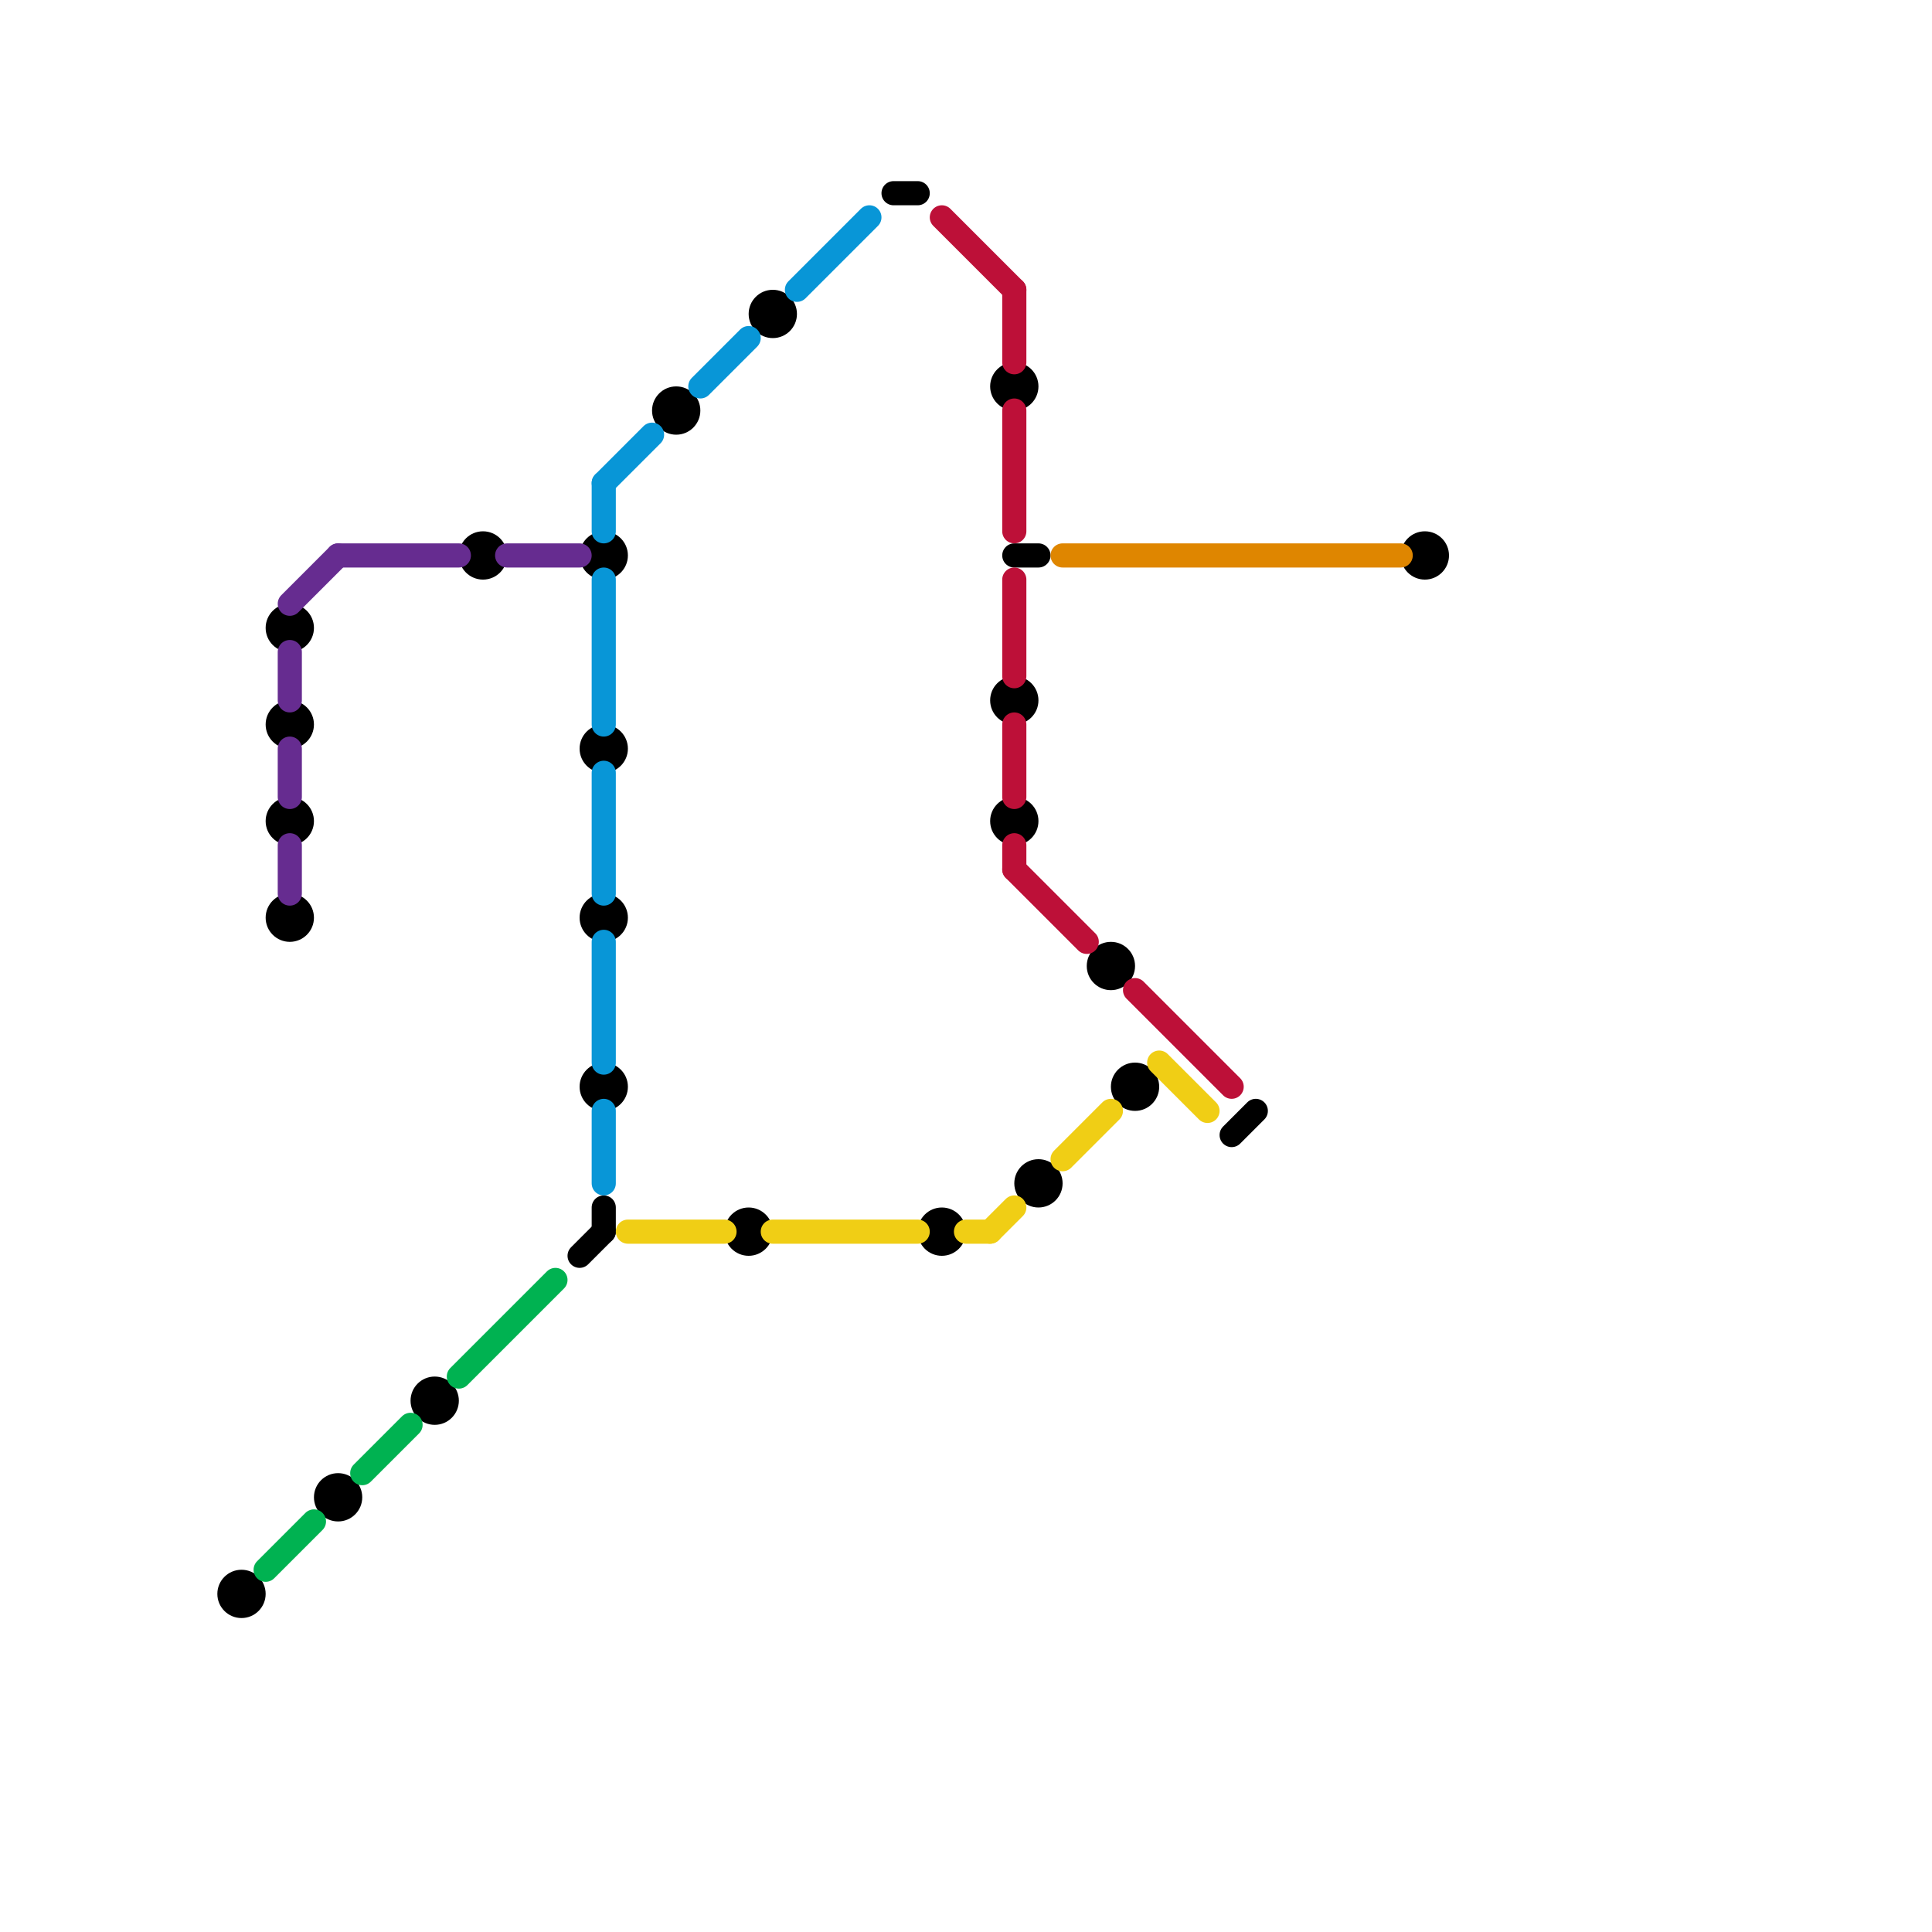 
<svg version="1.1" xmlns="http://www.w3.org/2000/svg" viewBox="0 0 80 80">
<style>text { font: 1px Helvetica; font-weight: 600; white-space: pre; dominant-baseline: central; } line { stroke-width: 1; fill: none; stroke-linecap: round; stroke-linejoin: round; } .c0 { stroke: #000000 } .c1 { stroke: #00b251 } .c2 { stroke: #662c90 } .c3 { stroke: #0896d7 } .c4 { stroke: #f0ce15 } .c5 { stroke: #bd1038 } .c6 { stroke: #df8600 }</style><defs><g id="wm-xf"><circle r="1.2" fill="#000"/><circle r="0.9" fill="#fff"/><circle r="0.6" fill="#000"/><circle r="0.3" fill="#fff"/></g><g id="wm"><circle r="0.6" fill="#000"/><circle r="0.3" fill="#fff"/></g></defs><line class="c0" x1="25" y1="50" x2="25" y2="51"/><line class="c0" x1="37" y1="8" x2="38" y2="8"/><line class="c0" x1="51" y1="47" x2="52" y2="46"/><line class="c0" x1="42" y1="23" x2="43" y2="23"/><line class="c0" x1="24" y1="52" x2="25" y2="51"/><circle cx="25" cy="23" r="1" fill="#000000" /><circle cx="25" cy="38" r="1" fill="#000000" /><circle cx="14" cy="62" r="1" fill="#000000" /><circle cx="20" cy="23" r="1" fill="#000000" /><circle cx="43" cy="49" r="1" fill="#000000" /><circle cx="39" cy="51" r="1" fill="#000000" /><circle cx="12" cy="34" r="1" fill="#000000" /><circle cx="42" cy="29" r="1" fill="#000000" /><circle cx="25" cy="31" r="1" fill="#000000" /><circle cx="12" cy="30" r="1" fill="#000000" /><circle cx="59" cy="23" r="1" fill="#000000" /><circle cx="10" cy="66" r="1" fill="#000000" /><circle cx="28" cy="17" r="1" fill="#000000" /><circle cx="42" cy="16" r="1" fill="#000000" /><circle cx="18" cy="58" r="1" fill="#000000" /><circle cx="47" cy="45" r="1" fill="#000000" /><circle cx="42" cy="34" r="1" fill="#000000" /><circle cx="46" cy="40" r="1" fill="#000000" /><circle cx="25" cy="45" r="1" fill="#000000" /><circle cx="12" cy="26" r="1" fill="#000000" /><circle cx="32" cy="13" r="1" fill="#000000" /><circle cx="12" cy="38" r="1" fill="#000000" /><circle cx="31" cy="51" r="1" fill="#000000" /><line class="c1" x1="19" y1="57" x2="23" y2="53"/><line class="c1" x1="15" y1="61" x2="17" y2="59"/><line class="c1" x1="11" y1="65" x2="13" y2="63"/><line class="c2" x1="12" y1="25" x2="14" y2="23"/><line class="c2" x1="14" y1="23" x2="19" y2="23"/><line class="c2" x1="21" y1="23" x2="24" y2="23"/><line class="c2" x1="12" y1="27" x2="12" y2="29"/><line class="c2" x1="12" y1="31" x2="12" y2="33"/><line class="c2" x1="12" y1="35" x2="12" y2="37"/><line class="c3" x1="25" y1="39" x2="25" y2="44"/><line class="c3" x1="29" y1="16" x2="31" y2="14"/><line class="c3" x1="25" y1="32" x2="25" y2="37"/><line class="c3" x1="25" y1="20" x2="27" y2="18"/><line class="c3" x1="25" y1="46" x2="25" y2="49"/><line class="c3" x1="33" y1="12" x2="36" y2="9"/><line class="c3" x1="25" y1="24" x2="25" y2="30"/><line class="c3" x1="25" y1="20" x2="25" y2="22"/><line class="c4" x1="41" y1="51" x2="42" y2="50"/><line class="c4" x1="32" y1="51" x2="38" y2="51"/><line class="c4" x1="44" y1="48" x2="46" y2="46"/><line class="c4" x1="40" y1="51" x2="41" y2="51"/><line class="c4" x1="26" y1="51" x2="30" y2="51"/><line class="c4" x1="48" y1="44" x2="50" y2="46"/><line class="c5" x1="42" y1="30" x2="42" y2="33"/><line class="c5" x1="39" y1="9" x2="42" y2="12"/><line class="c5" x1="47" y1="41" x2="51" y2="45"/><line class="c5" x1="42" y1="24" x2="42" y2="28"/><line class="c5" x1="42" y1="17" x2="42" y2="22"/><line class="c5" x1="42" y1="35" x2="42" y2="36"/><line class="c5" x1="42" y1="12" x2="42" y2="15"/><line class="c5" x1="42" y1="36" x2="45" y2="39"/><line class="c6" x1="44" y1="23" x2="58" y2="23"/>
</svg>
